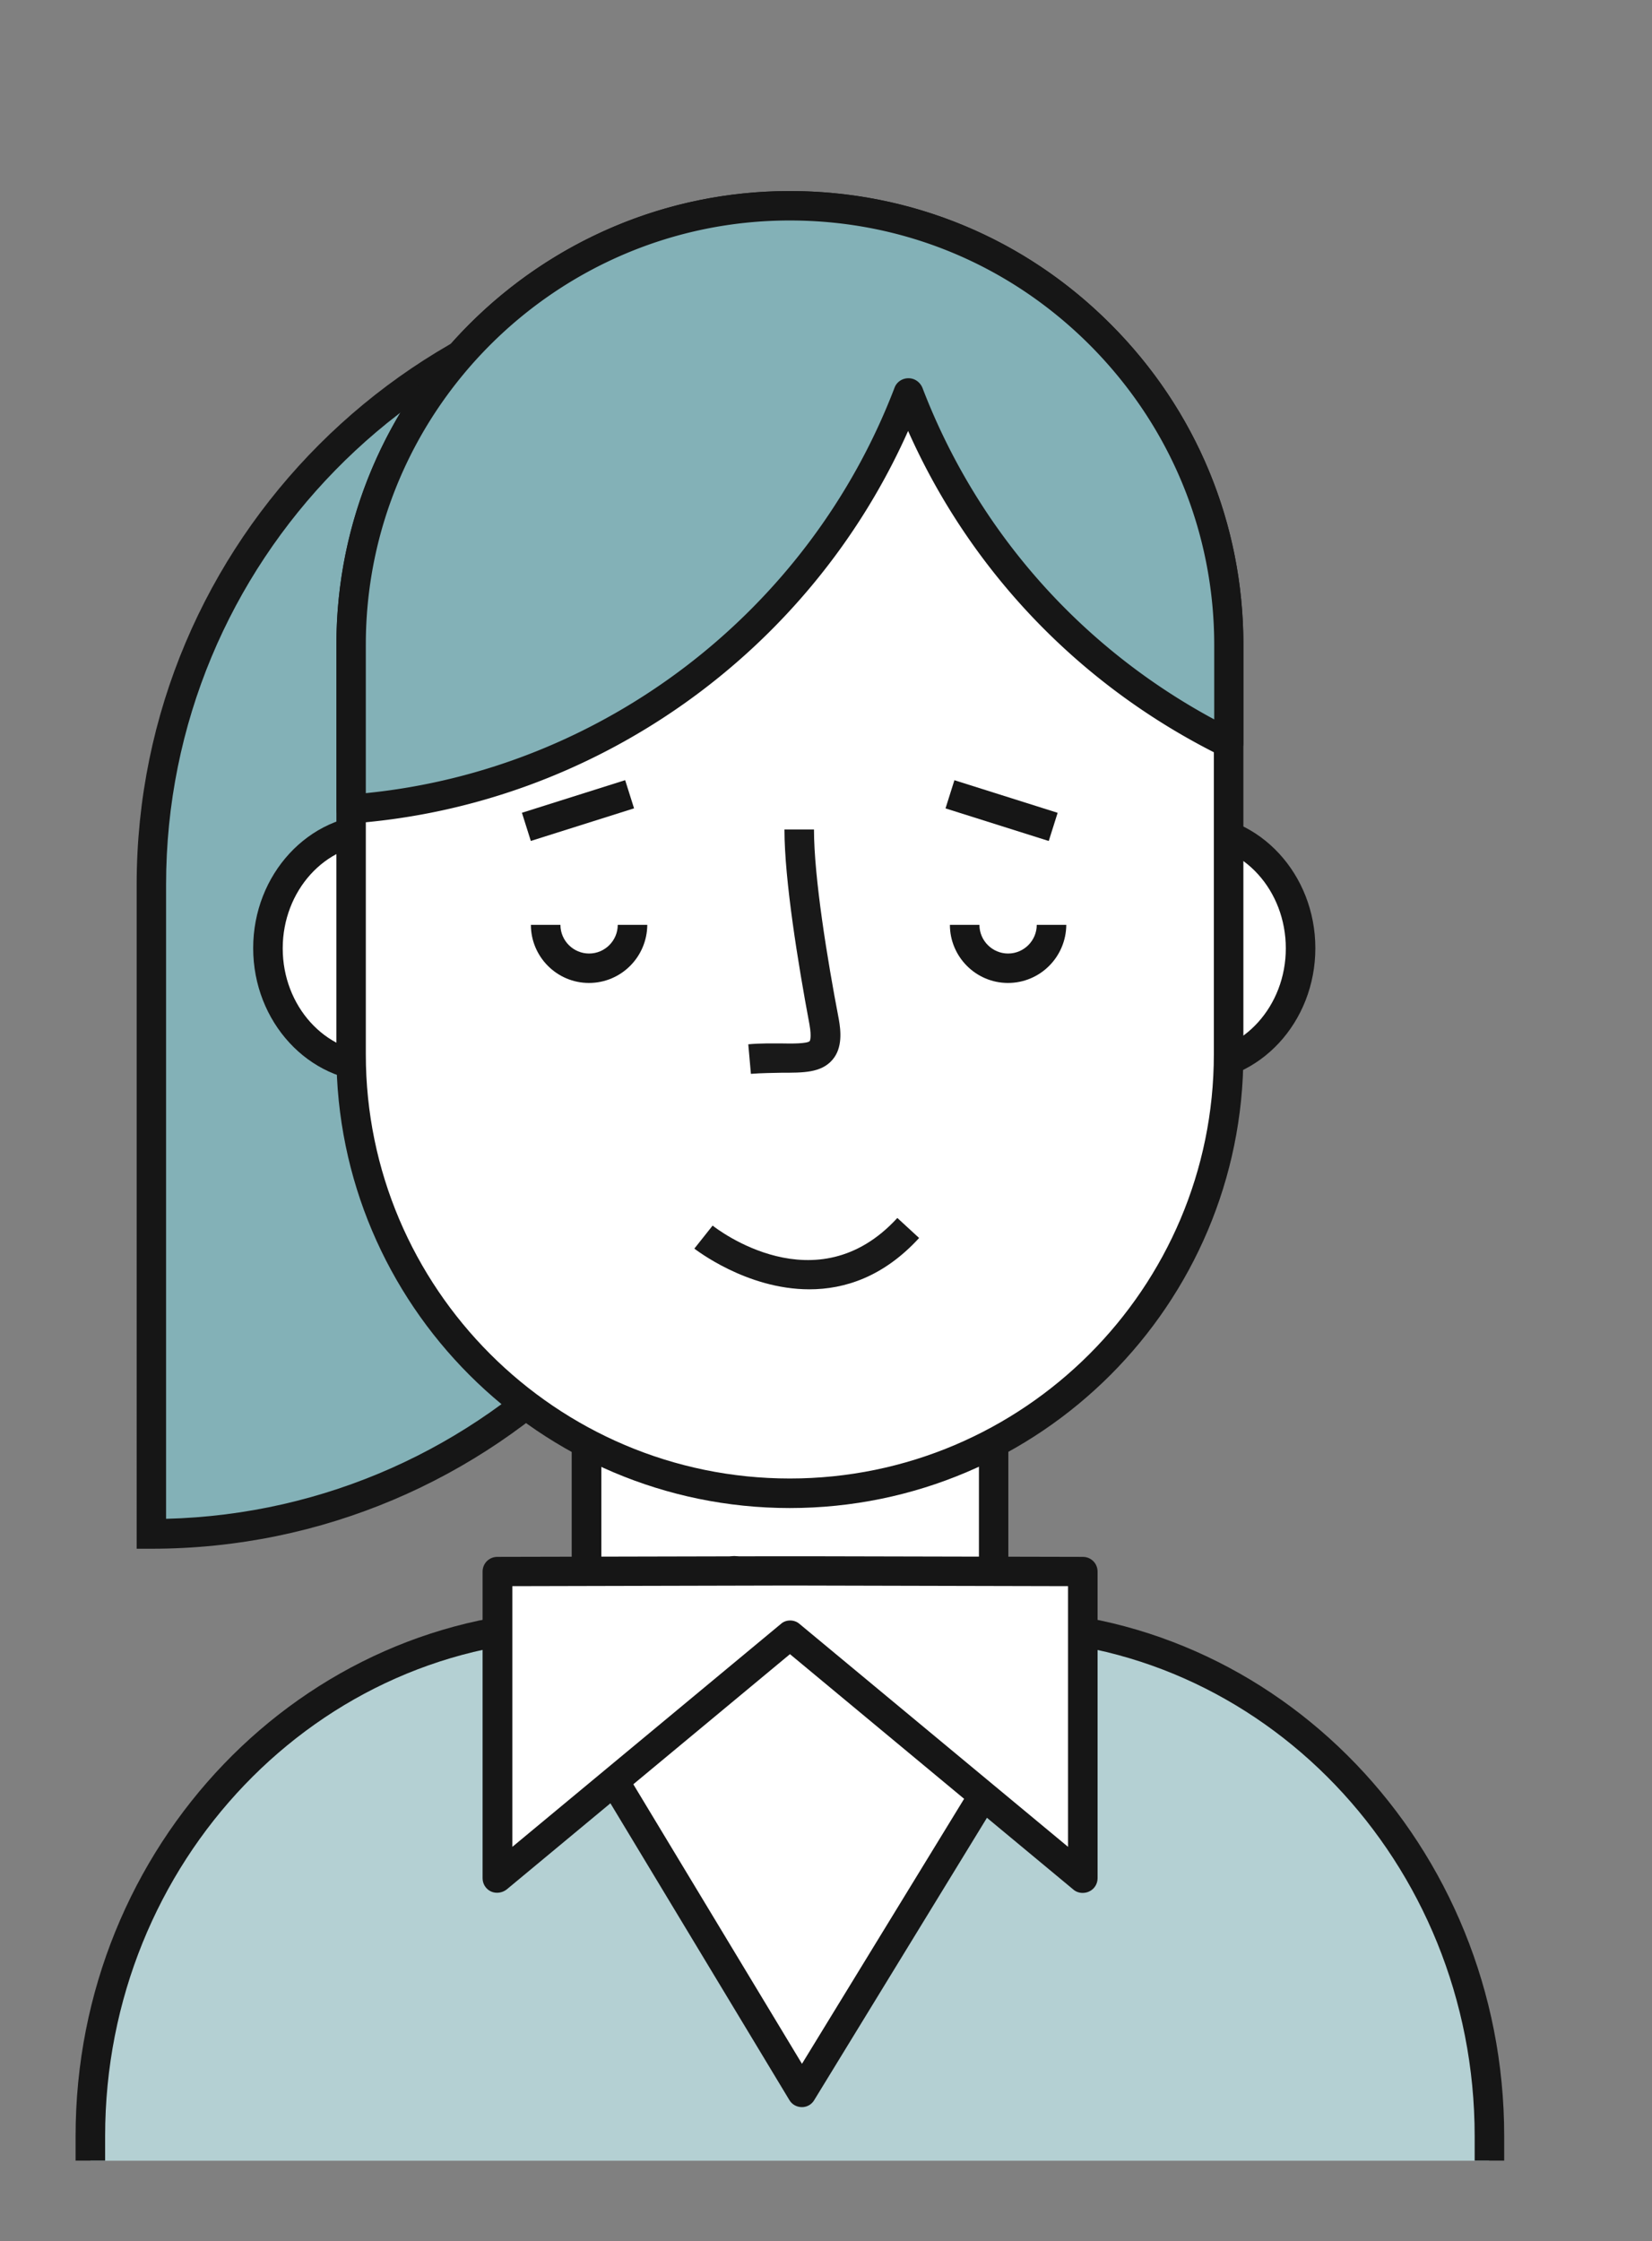 <svg version="1.1" id="Capa_1" xmlns="http://www.w3.org/2000/svg" x="0" y="0" viewBox="0 0 132 179" style="enable-background:new 0 0 132 179" xml:space="preserve"><rect x="0" y="0" width="132" height="179" fill="#808080" stroke="none"/><style>.st0{fill:#83b1b7}.st1{fill:#161616}.st2{fill:#fff}.st6{fill:#191919}</style><path class="st0" d="M12.1 122.52V70.66c0-26.8 21.74-48.56 48.56-48.56v51.86c0 26.82-21.76 48.56-48.56 48.56z"/><path class="st1" d="M12.1 123.7h-1.18V70.66c0-27.42 22.3-49.74 49.74-49.74h1.18v53.04c0 27.44-22.32 49.74-49.74 49.74zM59.48 23.29c-25.58.64-46.21 21.64-46.21 47.36v50.66c25.58-.64 46.21-21.64 46.21-47.36V23.29z"/><path d="M79.83 129.76H46.4c-21.64 0-39.18 18.29-39.18 40.86v1.96h111.77v-1.96c.02-22.57-17.52-40.86-39.16-40.86z" style="fill:#b4d0d3"/><path class="st1" d="M120.19 172.57h-2.36v-1.96c0-21.88-17.04-39.68-38-39.68H46.4c-20.96 0-38 17.8-38 39.68v1.96H6.04v-1.96c0-23.17 18.11-42.03 40.36-42.03h33.43c22.25 0 40.36 18.86 40.36 42.03v1.96z"/><path class="st2" d="M38.86 75.72c0 5.26-3.91 9.52-8.72 9.52s-8.72-4.27-8.72-9.52 3.91-9.52 8.72-9.52c4.8.02 8.72 4.27 8.72 9.52z"/><path class="st1" d="M30.13 86.43c-5.47 0-9.9-4.81-9.9-10.7s4.43-10.7 9.9-10.7c5.47 0 9.9 4.81 9.9 10.7 0 5.91-4.45 10.7-9.9 10.7zm0-19.03c-4.15 0-7.54 3.75-7.54 8.35s3.39 8.35 7.54 8.35 7.54-3.75 7.54-8.35c.01-4.62-3.39-8.35-7.54-8.35z"/><path class="st2" d="M103.92 75.72c0 5.26-3.91 9.52-8.72 9.52s-8.72-4.27-8.72-9.52 3.91-9.52 8.72-9.52c4.83.02 8.72 4.27 8.72 9.52z"/><path class="st1" d="M95.2 86.43c-5.47 0-9.9-4.81-9.9-10.7s4.43-10.7 9.9-10.7c5.47 0 9.9 4.81 9.9 10.7 0 5.91-4.43 10.7-9.9 10.7zm0-19.03c-4.15 0-7.54 3.75-7.54 8.35s3.39 8.35 7.54 8.35 7.54-3.75 7.54-8.35c0-4.62-3.37-8.35-7.54-8.35z"/><path class="st2" d="m63.87 130.61-7.66-.85c-8.98 0-9.34 6.79-9.34-2.19V94.91H79.4v32.65c.01 8.99-6.55 3.05-15.53 3.05z"/><path class="st1" d="M76.1 133.72c-1.32 0-2.85-.38-4.6-.78-2.26-.54-4.83-1.16-7.64-1.16h-.12l-7.66-.85c-3.37 0-5.47 1.13-6.72 1.79-.9.5-1.77.97-2.62.45-1.06-.64-1.06-1.98-1.06-5.61V93.74h34.89v33.83c0 2.69-.57 4.36-1.77 5.33-.76.58-1.66.82-2.7.82zm-12.16-4.29c3.06 0 5.87.68 8.11 1.2 2.38.57 4.46 1.06 5.3.4.57-.45.87-1.65.87-3.47V96.09H48.05v31.47c0 .99 0 2.33.07 3.18.05-.02.09-.05.14-.07 1.34-.73 3.87-2.07 7.94-2.07l7.74.83z"/><path class="st2" d="M98.17 51.49v32.72c0 19.36-15.7 35.06-35.06 35.06-19.33 0-35.06-15.7-35.06-35.06V51.49c0-19.36 15.72-35.06 35.06-35.06 9.69 0 18.46 3.94 24.78 10.28a34.84 34.84 0 0 1 10.28 24.78z"/><path class="st1" d="M63.11 120.45c-19.97 0-36.23-16.27-36.23-36.23V51.49c0-19.97 16.27-36.23 36.23-36.23 9.69 0 18.79 3.77 25.63 10.63 6.84 6.84 10.61 15.94 10.61 25.6v32.72c0 19.97-16.24 36.24-36.24 36.24zm0-102.84c-18.67 0-33.88 15.21-33.88 33.88v32.72c0 18.67 15.21 33.88 33.88 33.88s33.88-15.21 33.88-33.88V51.49c0-9.03-3.54-17.54-9.93-23.95-6.38-6.39-14.87-9.93-23.95-9.93z"/><path class="st6" d="m60 85.77-.21-2.36c.97-.09 1.89-.07 2.69-.07.78.02 2.05.02 2.22-.19 0 0 .17-.24-.02-1.32-.92-4.9-2-11.58-2-15.58h2.36c0 3.82 1.06 10.35 1.98 15.14.17.94.31 2.31-.5 3.25-.9 1.06-2.36 1.04-4.05 1.04-.75.02-1.57.02-2.47.09z"/><path class="st1" d="M47.06 78.51c-2.57 0-4.64-2.1-4.64-4.64h2.36c0 1.27 1.04 2.29 2.29 2.29 1.27 0 2.29-1.04 2.29-2.29h2.36c-.02 2.56-2.09 4.64-4.66 4.64zM80.54 78.51c-2.57 0-4.64-2.1-4.64-4.64h2.36c0 1.27 1.04 2.29 2.29 2.29 1.27 0 2.29-1.04 2.29-2.29h2.36c-.02 2.56-2.09 4.64-4.66 4.64z"/><path class="st6" d="M64.67 102.98c-5.05 0-9.12-3.21-9.19-3.25l1.46-1.84c.33.26 8.3 6.44 14.76-.61l1.74 1.6c-2.85 3.11-5.96 4.1-8.77 4.1z"/><path transform="rotate(-17.522 46.185 64.746)" class="st1" d="M41.86 63.56h8.65v2.36h-8.65z"/><path transform="rotate(-72.482 80.034 64.752)" class="st1" d="M78.86 60.42h2.36v8.65h-2.36z"/><path class="st0" d="M98.17 51.49v7.87c-11.69-5.75-20.91-15.77-25.58-28.01-7 18.36-24.07 31.76-44.53 33.26V51.47c0-19.36 15.72-35.06 35.06-35.06 9.69 0 18.46 3.94 24.78 10.28 6.36 6.36 10.27 15.13 10.27 24.8z"/><path class="st1" d="M28.06 65.82a1.171 1.171 0 0 1-1.18-1.18V51.49c0-19.97 16.27-36.23 36.23-36.23 9.69 0 18.79 3.77 25.63 10.63 6.84 6.84 10.61 15.94 10.61 25.6v7.87c0 .4-.21.78-.57.99-.35.21-.78.24-1.16.05-11.2-5.52-20.02-14.66-25.06-25.98-7.9 17.73-25.04 29.92-44.44 31.35.01.05-.01.05-.06.05zm35.05-48.21c-18.67 0-33.88 15.21-33.88 33.88v11.86c18.93-1.89 35.41-14.5 42.25-32.39.17-.45.61-.75 1.11-.75.5 0 .92.31 1.11.75 4.36 11.39 12.59 20.72 23.32 26.5v-5.94c0-9.03-3.54-17.54-9.93-23.95-6.41-6.42-14.9-9.96-23.98-9.96z"/><path class="st2" d="m49.06 142.28 15.02 24.84 15.18-24.84-1.13-9.76-19.49-7.03-11.67 12.26z"/><path class="st1" d="M64.08 168.3c-.42 0-.8-.21-1.01-.57l-14.99-24.85c-.02-.05-.05-.07-.07-.12l-2.1-4.53c-.21-.45-.12-.97.21-1.32l11.67-12.26c.33-.33.8-.45 1.25-.31l19.5 7.05c.42.14.71.52.78.97l1.13 9.76c.02.26-.02.52-.17.75l-15.21 24.85c-.21.37-.59.58-.99.58zm-13.96-26.59 13.96 23.13L78.06 142l-1.01-8.63-18.08-6.53-10.59 11.13 1.74 3.74z"/><path class="st2" d="m86.5 125.52-22.21-.03v-.02l-1.15.02-1.16-.02v.02l-22.23.03v24.49l23.39-19.4 23.36 19.4z"/><path class="st1" d="M86.5 151.19c-.26 0-.54-.09-.75-.28l-22.63-18.79-22.63 18.79c-.35.28-.85.35-1.25.17-.42-.19-.68-.61-.68-1.06v-24.49c0-.66.52-1.18 1.18-1.18l22.11-.05H64.41l22.11.05c.66 0 1.18.52 1.18 1.18v24.49c0 .45-.26.87-.68 1.06-.17.08-.35.11-.52.11zm-23.36-21.76c.26 0 .54.09.75.28l21.45 17.8v-20.82l-21.05-.05h-2.3l-21.05.05v20.82l21.45-17.8c.21-.19.47-.28.75-.28z"/></svg>